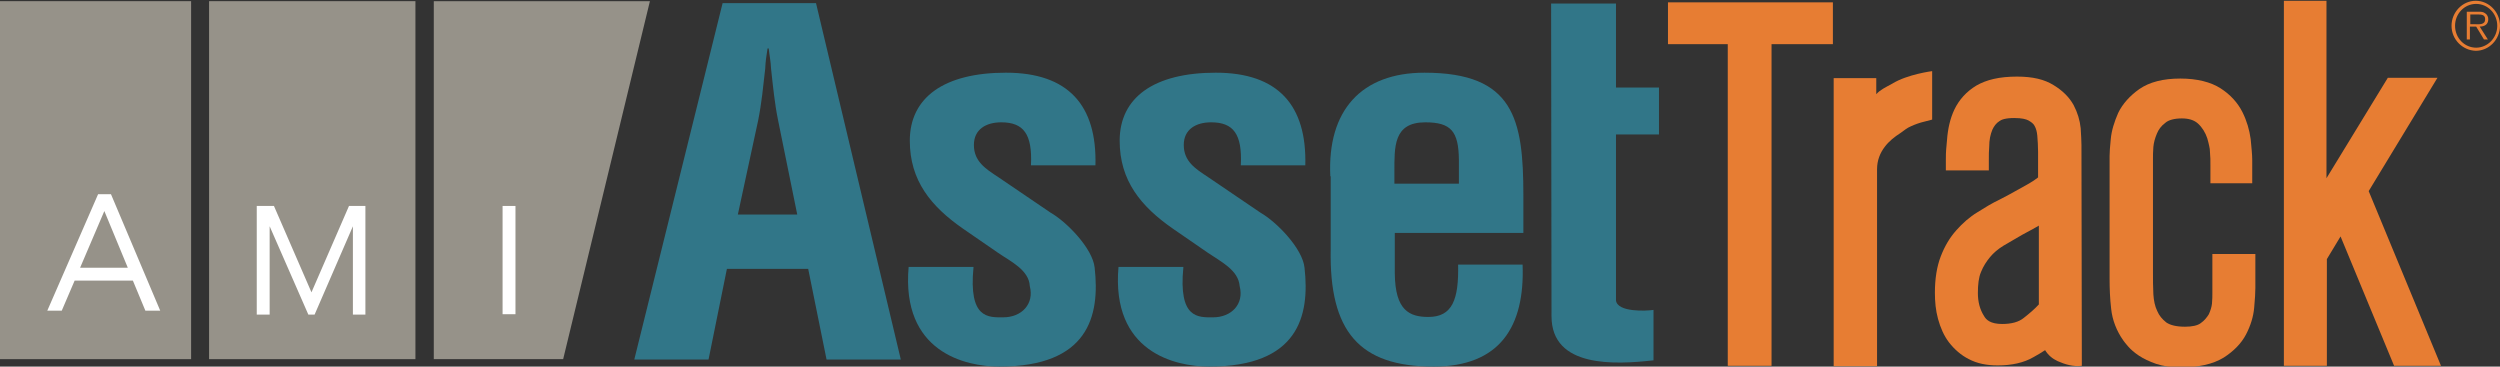 <svg enable-background="new 0 0 639.7 93.8" viewBox="0 0 639.7 93.8" xmlns="http://www.w3.org/2000/svg" xmlns:xlink="http://www.w3.org/1999/xlink"><rect x="0" y="0" width="639.7" height="93.8" fill="#333333" stroke="none"/><clipPath id="a"><path d="m0 0h639.7v93.8h-639.7z"/></clipPath><clipPath id="b"><path d="m0 0h639.7v93.8h-639.7z"/></clipPath><clipPath id="c"><path d="m0 0h639.7v93.8h-639.7z"/></clipPath><g fill="#317688"><path d="m162.3 92 22.6-91.2h23.9l21.7 91.2h-19l-4.7-23.2h-20.8l-4.7 23.2zm26.5-37.1h15.2l-4.9-24.1c-.9-4.4-1.3-8.7-1.8-13.2-.1-2.2-.4-3.2-.6-5.2h-.3c-.3 2-.5 3-.6 5.2-.5 4.4-.9 8.7-1.8 13.2z"/><path clip-path="url(#a)" d="m249.1 68.4c-1.3 13.2 3.8 12.8 7.6 12.8 4.7 0 8-3.4 6.8-8-.2-4.1-4.9-6.3-8.1-8.5l-9-6.2c-8.2-5.7-13.6-12.3-13.6-22.5 0-11 8.7-17.4 24.6-17.4 16 0 23.3 8.4 22.9 23.7h-16.5c.4-8-1.9-11-7.6-11-3.9 0-7 1.8-7 5.8 0 4.2 3 6.1 6.2 8.2l13.4 9.1c4.2 2.4 10.8 9.2 11.3 14.1 1.4 12.4-1.6 25.3-24.4 25.3-8.7 0-25.1-3.7-23.2-25.5h16.6"/><path clip-path="url(#a)" d="m302.8 68.4c-1.3 13.2 3.8 12.8 7.6 12.8 4.7 0 8-3.4 6.8-8-.3-4.1-4.9-6.3-8.1-8.5l-9-6.2c-8.2-5.7-13.6-12.3-13.6-22.5 0-11 8.7-17.4 24.6-17.4 16 0 23.3 8.4 22.9 23.7h-16.5c.4-8-1.9-11-7.6-11-3.9 0-7 1.8-7 5.8 0 4.2 3 6.1 6.2 8.2l13.4 9.1c4.2 2.4 10.8 9.2 11.3 14.1 1.4 12.4-1.6 25.3-24.4 25.3-8.7 0-25.1-3.7-23.2-25.5h16.6"/><path clip-path="url(#a)" d="m340.4 45.1c-.8-16.8 7.9-26.5 24.1-26.5 22.9 0 25.3 11.9 25.3 31.4v9.6h-32.9v10.4c.1 9.4 3.7 11.1 8.6 11.1 6.1 0 7.8-4.4 7.6-13.4h16.5c.6 16-5.9 26.1-22.8 26.1-19 0-26.7-9-26.3-30v-18.7m32.8 1.9v-6.2c-.1-7.2-2-9.5-8.6-9.5-8.2 0-7.9 6.3-7.9 12.8v2.9z"/><path clip-path="url(#a)" d="m423.1 92.2c-9.8 1.1-26.1 2-26.1-11.3l-.1-80h16.6v21.5h11v12h-11v42.5c.4 3 7.6 2.7 9.6 2.4z"/></g><path d="m442.1 93.6v-82.3h-15.3v-10.7h42.2v10.7h-15.7v82.3z" fill="#e77d33"/><path d="m469.2 93.6v-73.6h10.9v4.1c1.1-1.2 2.3-1.7 4.1-2.7 3.9-2.4 10.2-3.2 10.2-3.2v12.4l-1.9.5c-1.3.3-2.4.7-3.5 1.2-1 .4-1.8 1.1-2.8 1.8-2.7 1.7-5.9 4.6-5.9 9.2v50.4h-11.1" fill="#e77d33"/><path clip-path="url(#b)" d="m532.7 93.6c-2.2.3-4.4-.4-6.2-1.2-1.3-.6-2.4-1.5-3.2-2.8-.9.6-1.9 1.2-3 1.8-2.4 1.4-5.5 2.1-9.1 2.1-2.9 0-5.3-.5-7.4-1.6-2-1-3.7-2.5-5.1-4.3-1.3-1.7-2.2-3.8-2.8-6s-.8-4.4-.8-6.7c0-3.6.5-6.7 1.5-9.3s2.3-4.8 4-6.7c1.6-1.8 3.4-3.4 5.4-4.6 1.9-1.2 3.7-2.3 5.6-3.2 1.7-.9 3.1-1.6 4.1-2.2 1.1-.6 2-1.1 2.7-1.5s1.4-.8 2-1.2c.3-.2.7-.5 1.1-.8v-6.6c0-1.4-.1-2.8-.2-4.1-.1-1-.3-1.8-.7-2.5-.3-.6-.9-1-1.6-1.4-.6-.3-1.6-.6-3.6-.6-2.2 0-3.3.4-3.8.8-.8.5-1.4 1.3-1.8 2.2-.5 1.2-.8 2.6-.8 4.3-.1 1.9-.1 1.3-.1 3.5v2.6h-11v-2.6c0-2.7.1-2.7.3-5.2.2-2.8.8-5.5 1.9-7.8 1.2-2.5 3.1-4.6 5.6-6.1 2.6-1.5 5.9-2.3 10.4-2.3 4 0 7 .7 9.4 2.2 2.3 1.4 4 3.1 5.1 5.1 1 1.9 1.6 3.9 1.8 5.9.1 1.7.2 3.2.2 4.3zm-12-35.3c-.8.5-1.9 1-3.3 1.8-1.6.9-3.2 1.9-4.8 2.8-1.3.8-2.5 1.8-3.4 2.9s-1.7 2.3-2.3 3.8c-.6 1.4-.8 3.2-.8 5.4s.5 4.2 1.6 5.9c.5.9 1.6 2 4.6 2 2.4 0 4.3-.5 5.6-1.6 1.4-1.1 2.7-2.2 3.8-3.4v-20.2c.1 0-.6.4-1 .6z" fill="#e77d33"/><path clip-path="url(#b)" d="m557.9 94c-2.3 0-4.4-.3-6.2-.9-1.7-.6-3.2-1.3-4.4-2.1s-2.1-1.6-2.8-2.4c-.6-.7-1-1.2-1.2-1.5-1.7-2.4-2.8-5.2-3.1-8.1-.3-2.6-.4-5.2-.4-7.5v-31.6c0-.9.1-2.3.3-4.3.2-2.2.9-4.4 1.9-6.7 1.1-2.3 3-4.4 5.4-6.1 2.6-1.8 6.1-2.7 10.5-2.7 4.3 0 7.8.9 10.3 2.5s4.4 3.7 5.6 6.1c1.1 2.2 1.8 4.6 2.1 6.9.2 2.2.4 3.9.4 5.4v5.9h-10.7v-4.6c0-1.2 0-2.3-.1-3.1 0-.8-.1-1.4-.2-1.8-.1-.6-.3-1.2-.5-2-.5-1.5-1.3-2.8-2.4-3.8-1-.9-2.4-1.3-4.1-1.3-1.9 0-3.4.4-4.2 1.1-1.1.8-1.8 1.8-2.2 2.8-.5 1.2-.8 2.3-.9 3.4-.1 1.3-.1 2.2-.1 2.8v29.4c0 1.8 0 3.6.1 5.5.1 1.6.4 3.1 1 4.3.5 1.2 1.3 2.1 2.3 2.9 1 .7 2.6 1.1 4.8 1.1 1.8 0 3.2-.3 4-.9 1-.7 1.6-1.5 2.1-2.3.4-.9.7-1.8.8-2.7.1-1.1.1-2 .1-2.6v-10.1h11v8.7c0 1.2-.1 2.8-.3 5-.2 2.3-.9 4.6-2.1 6.9s-3.2 4.3-5.7 5.9c-2.8 1.7-6.4 2.5-11.1 2.5" fill="#e77d33"/><path d="m612.6 93.6-13.7-33.1-3.5 5.8v27.3h-11v-93.4h10.9v45.4l15.7-25.7h12.7l-17.6 29 18.5 44.7z" fill="#e77d33"/><path d="m144.1 91.9 22.2-91.6h-55.3v91.6" fill="#969289"/><path d="m53.5.3h52.8v91.6h-52.8z" fill="#969289"/><path clip-path="url(#c)" d="m0 .3h48.9v91.6h-48.9z" fill="#969289"/><path d="m37.2 79.5-3.2-7.7h-14.9l-3.3 7.7h-3.7l13-29.8h3.3l12.6 29.8zm-4.5-11-6-14.5-6.2 14.5z" fill="#fff"/><path d="m90.3 80.5v-22.6l-9.8 22.6h-1.6l-9.9-22.6v22.6h-3.3v-27.8h4.4l9.6 22.1 9.6-22.1h4.2v27.8z" fill="#fff"/><path d="m128.6 52.7h3.3v27.7h-3.3z" fill="#fff"/><path d="m627.3 6.6c0-3.5 2.8-6.4 6.2-6.4s6.2 2.9 6.2 6.4-2.8 6.4-6.2 6.4c-3.4-.1-6.2-2.9-6.2-6.4zm11.7 0c0-3.1-2.4-5.6-5.4-5.6s-5.4 2.5-5.4 5.6 2.4 5.6 5.4 5.6c2.9 0 5.4-2.5 5.4-5.6zm-2.4 3.5h-1l-2-3.3h-1.6v3.3h-.8v-7.1h3c.6 0 1.2 0 1.7.4.5.3.8.9.8 1.5 0 1.4-1 1.9-2.2 1.9zm-3.2-3.9c1 0 2.5.2 2.5-1.3 0-1.1-.9-1.2-1.8-1.2h-2v2.5z" fill="#e77d33"/></svg>